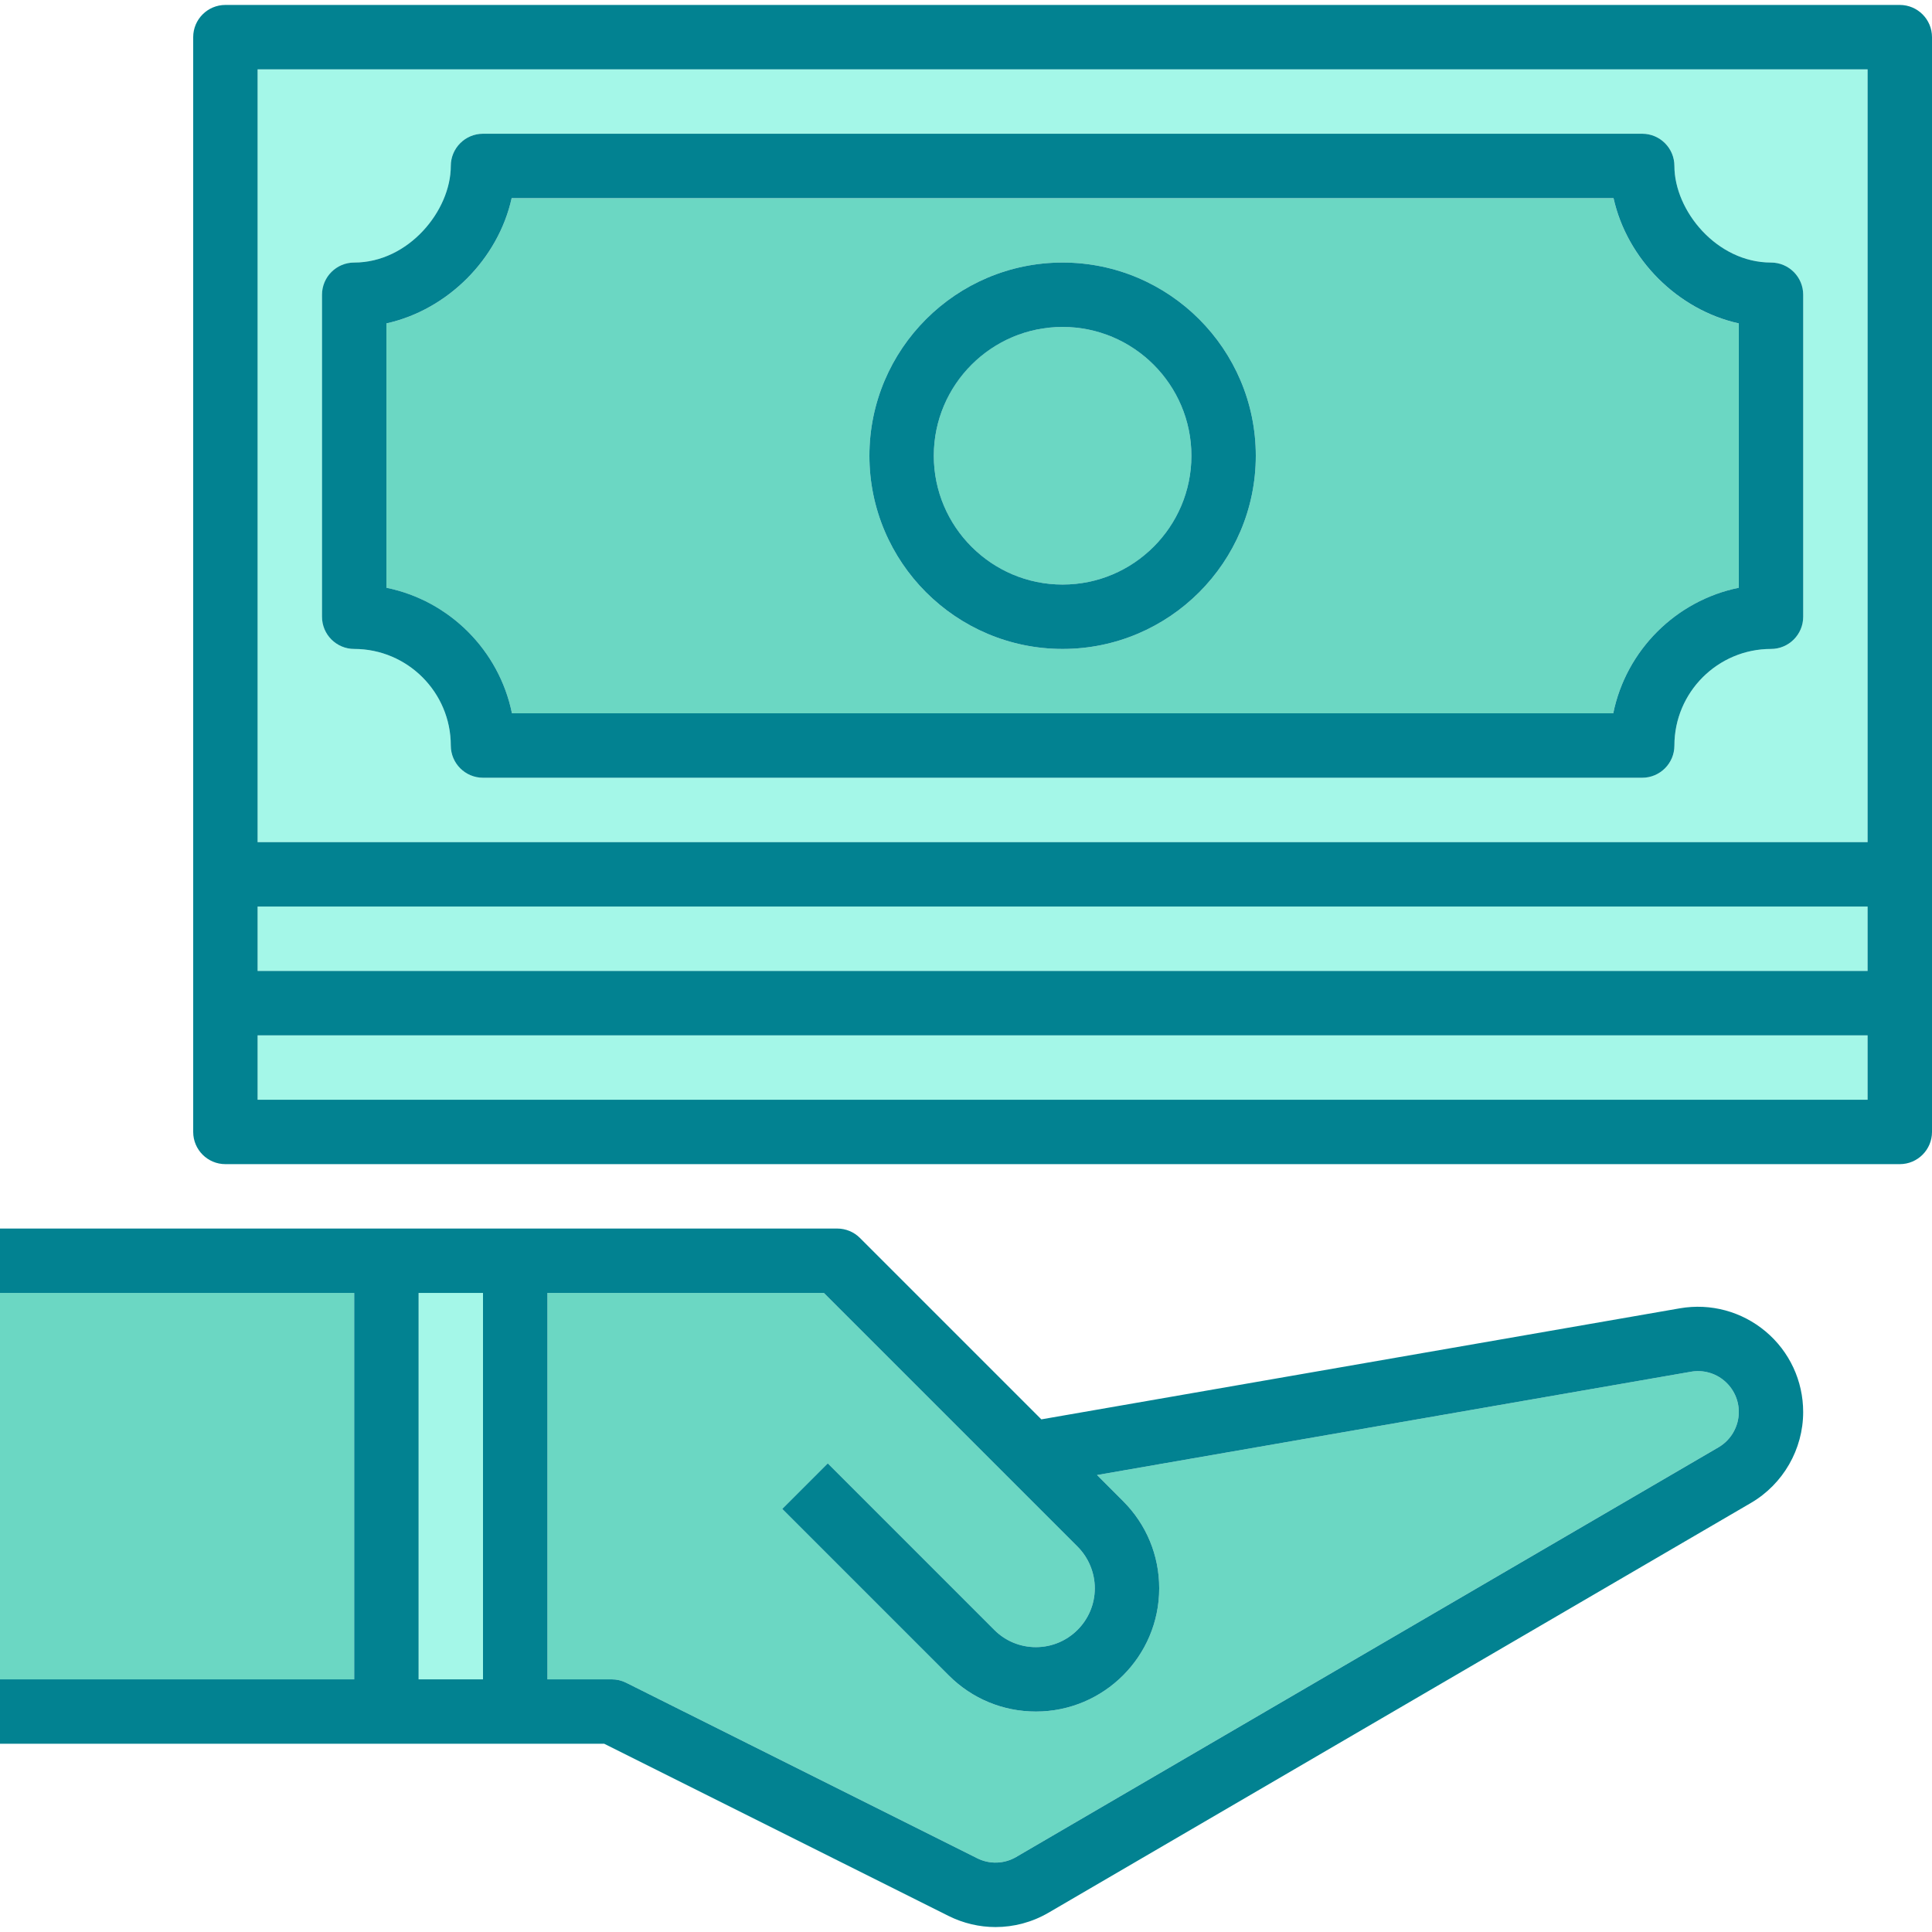 <svg xmlns="http://www.w3.org/2000/svg" xmlns:xlink="http://www.w3.org/1999/xlink" xmlns:svgjs="http://svgjs.com/svgjs" width="512" height="512" x="0" y="0" viewBox="0 0 480 480" style="enable-background:new 0 0 512 512" xml:space="preserve" class=""><g><style type="text/css" id="black-mode-custom-style"></style>
<path xmlns="http://www.w3.org/2000/svg" style="" d="M420.112,340.804l-147.56,25.664l6.472,6.48c5.792,5.784,8.976,13.464,8.976,21.656  c0,16.88-13.736,30.624-30.632,30.624c-8.176,0-15.864-3.184-21.656-8.968l-41.376-41.376l11.312-11.312l41.368,41.376  c2.776,2.76,6.448,4.28,10.352,4.28c8.072,0,14.632-6.56,14.632-14.624c0-3.848-1.56-7.616-4.28-10.344l-63.032-63.032H136v96h16  c1.24,0,2.472,0.288,3.576,0.84l87.216,43.608c3.072,1.536,6.672,1.416,9.656-0.312l174.512-101.8c3.112-1.808,5.04-5.168,5.04-8.76  c0-3-1.32-5.832-3.616-7.768C426.088,341.1,423.072,340.284,420.112,340.804z" fill="#6bd7c3" data-original="#ede7a6" class=""></path>
<g xmlns="http://www.w3.org/2000/svg">
	<rect x="104" y="321.228" style="" width="16" height="96" fill="#a4f7e8" data-original="#a6e0b5" class=""></rect>
	<path style="" d="M64,209.228h400v-192H64V209.228z M80,73.228c0-4.416,3.584-8,8-8c13.512,0,24-12.904,24-24   c0-4.416,3.584-8,8-8h288c4.416,0,8,3.584,8,8c0,11.096,10.488,24,24,24c4.416,0,8,3.584,8,8v80c0,4.416-3.584,8-8,8   c-13.232,0-24,10.768-24,24c0,4.416-3.584,8-8,8H120c-4.416,0-8-3.584-8-8c0-13.232-10.768-24-24-24c-4.416,0-8-3.584-8-8V73.228z" fill="#a4f7e8" data-original="#a6e0b5" class=""></path>
</g>
<path xmlns="http://www.w3.org/2000/svg" style="" d="M127.192,177.228H400.8c3.184-15.648,15.544-28.008,31.192-31.192v-65.68  c-15.176-3.36-27.76-15.944-31.12-31.12H127.12c-3.36,15.176-15.944,27.76-31.12,31.12v65.68  C111.648,149.22,124.008,161.58,127.192,177.228z M264,65.228c26.472,0,48,21.528,48,48s-21.528,48-48,48s-48-21.528-48-48  S237.528,65.228,264,65.228z" fill="#6bd7c3" data-original="#78ba8c" class=""></path>
<circle xmlns="http://www.w3.org/2000/svg" style="" cx="264" cy="113.228" r="32" fill="#6bd7c3" data-original="#ede7a6" class=""></circle>
<g xmlns="http://www.w3.org/2000/svg">
	<rect x="64" y="257.228" style="" width="400" height="16" fill="#a4f7e8" data-original="#a6e0b5" class=""></rect>
	<rect x="64" y="225.228" style="" width="400" height="16" fill="#a4f7e8" data-original="#a6e0b5" class=""></rect>
</g>
<rect xmlns="http://www.w3.org/2000/svg" y="321.228" style="" width="88" height="96" fill="#6bd7c3" data-original="#78ba8c" class=""></rect>
<g xmlns="http://www.w3.org/2000/svg">
	<path style="" d="M472,1.228H56c-4.416,0-8,3.584-8,8v208v32v32c0,4.416,3.584,8,8,8h416c4.416,0,8-3.584,8-8v-32v-32   v-208C480,4.812,476.416,1.228,472,1.228z M464,273.228H64v-16h400V273.228z M464,241.228H64v-16h400V241.228z M464,209.228H64   v-192h400V209.228z" fill="#028291" data-original="#42342a" class=""></path>
	<path style="" d="M88,161.228c13.232,0,24,10.768,24,24c0,4.416,3.584,8,8,8h288c4.416,0,8-3.584,8-8   c0-13.232,10.768-24,24-24c4.416,0,8-3.584,8-8v-80c0-4.416-3.584-8-8-8c-13.512,0-24-12.904-24-24c0-4.416-3.584-8-8-8H120   c-4.416,0-8,3.584-8,8c0,11.096-10.488,24-24,24c-4.416,0-8,3.584-8,8v80C80,157.644,83.584,161.228,88,161.228z M96,80.348   c15.176-3.36,27.76-15.944,31.12-31.12h273.76c3.36,15.176,15.944,27.76,31.12,31.12v65.68   c-15.648,3.184-28.008,15.544-31.192,31.192H127.192c-3.184-15.648-15.544-28.008-31.192-31.192V80.348z" fill="#028291" data-original="#42342a" class=""></path>
	<path style="" d="M264,161.228c26.472,0,48-21.528,48-48s-21.528-48-48-48s-48,21.528-48,48   S237.528,161.228,264,161.228z M264,81.228c17.648,0,32,14.352,32,32s-14.352,32-32,32s-32-14.352-32-32S246.352,81.228,264,81.228   z" fill="#028291" data-original="#42342a" class=""></path>
	<path style="" d="M417.368,325.044L258.72,352.636l-45.064-45.064c-1.496-1.504-3.536-2.344-5.656-2.344h-80H96H0v8v8   h88v96H0v8v8h96h32h22.112l85.528,42.768c3.696,1.848,7.704,2.776,11.696,2.776c4.552,0,9.096-1.192,13.168-3.568l174.512-101.808   c8-4.672,12.976-13.328,12.976-22.584c0-7.736-3.392-15.032-9.32-20.008S425,323.732,417.368,325.044z M120,417.228h-16v-96h16   V417.228z M426.968,359.572l-174.52,101.8c-2.976,1.728-6.576,1.848-9.656,0.312l-87.216-43.608   c-1.104-0.56-2.336-0.848-3.576-0.848h-16v-96h68.688l63.032,63.032c2.72,2.728,4.28,6.488,4.28,10.344   c0,8.064-6.56,14.624-14.632,14.624c-3.904,0-7.584-1.52-10.344-4.28l-41.368-41.376l-11.312,11.312l41.376,41.376   c5.784,5.784,13.472,8.968,21.648,8.968c16.896,0,30.632-13.744,30.632-30.624c0-8.184-3.184-15.872-8.976-21.656l-6.472-6.48   l147.56-25.664c2.96-0.52,5.976,0.296,8.272,2.232s3.616,4.768,3.616,7.768C432,354.396,430.072,357.756,426.968,359.572z" fill="#028291" data-original="#42342a" class=""></path>
</g>
<g xmlns="http://www.w3.org/2000/svg">
</g>
<g xmlns="http://www.w3.org/2000/svg">
</g>
<g xmlns="http://www.w3.org/2000/svg">
</g>
<g xmlns="http://www.w3.org/2000/svg">
</g>
<g xmlns="http://www.w3.org/2000/svg">
</g>
<g xmlns="http://www.w3.org/2000/svg">
</g>
<g xmlns="http://www.w3.org/2000/svg">
</g>
<g xmlns="http://www.w3.org/2000/svg">
</g>
<g xmlns="http://www.w3.org/2000/svg">
</g>
<g xmlns="http://www.w3.org/2000/svg">
</g>
<g xmlns="http://www.w3.org/2000/svg">
</g>
<g xmlns="http://www.w3.org/2000/svg">
</g>
<g xmlns="http://www.w3.org/2000/svg">
</g>
<g xmlns="http://www.w3.org/2000/svg">
</g>
<g xmlns="http://www.w3.org/2000/svg">
</g>
</g></svg>
